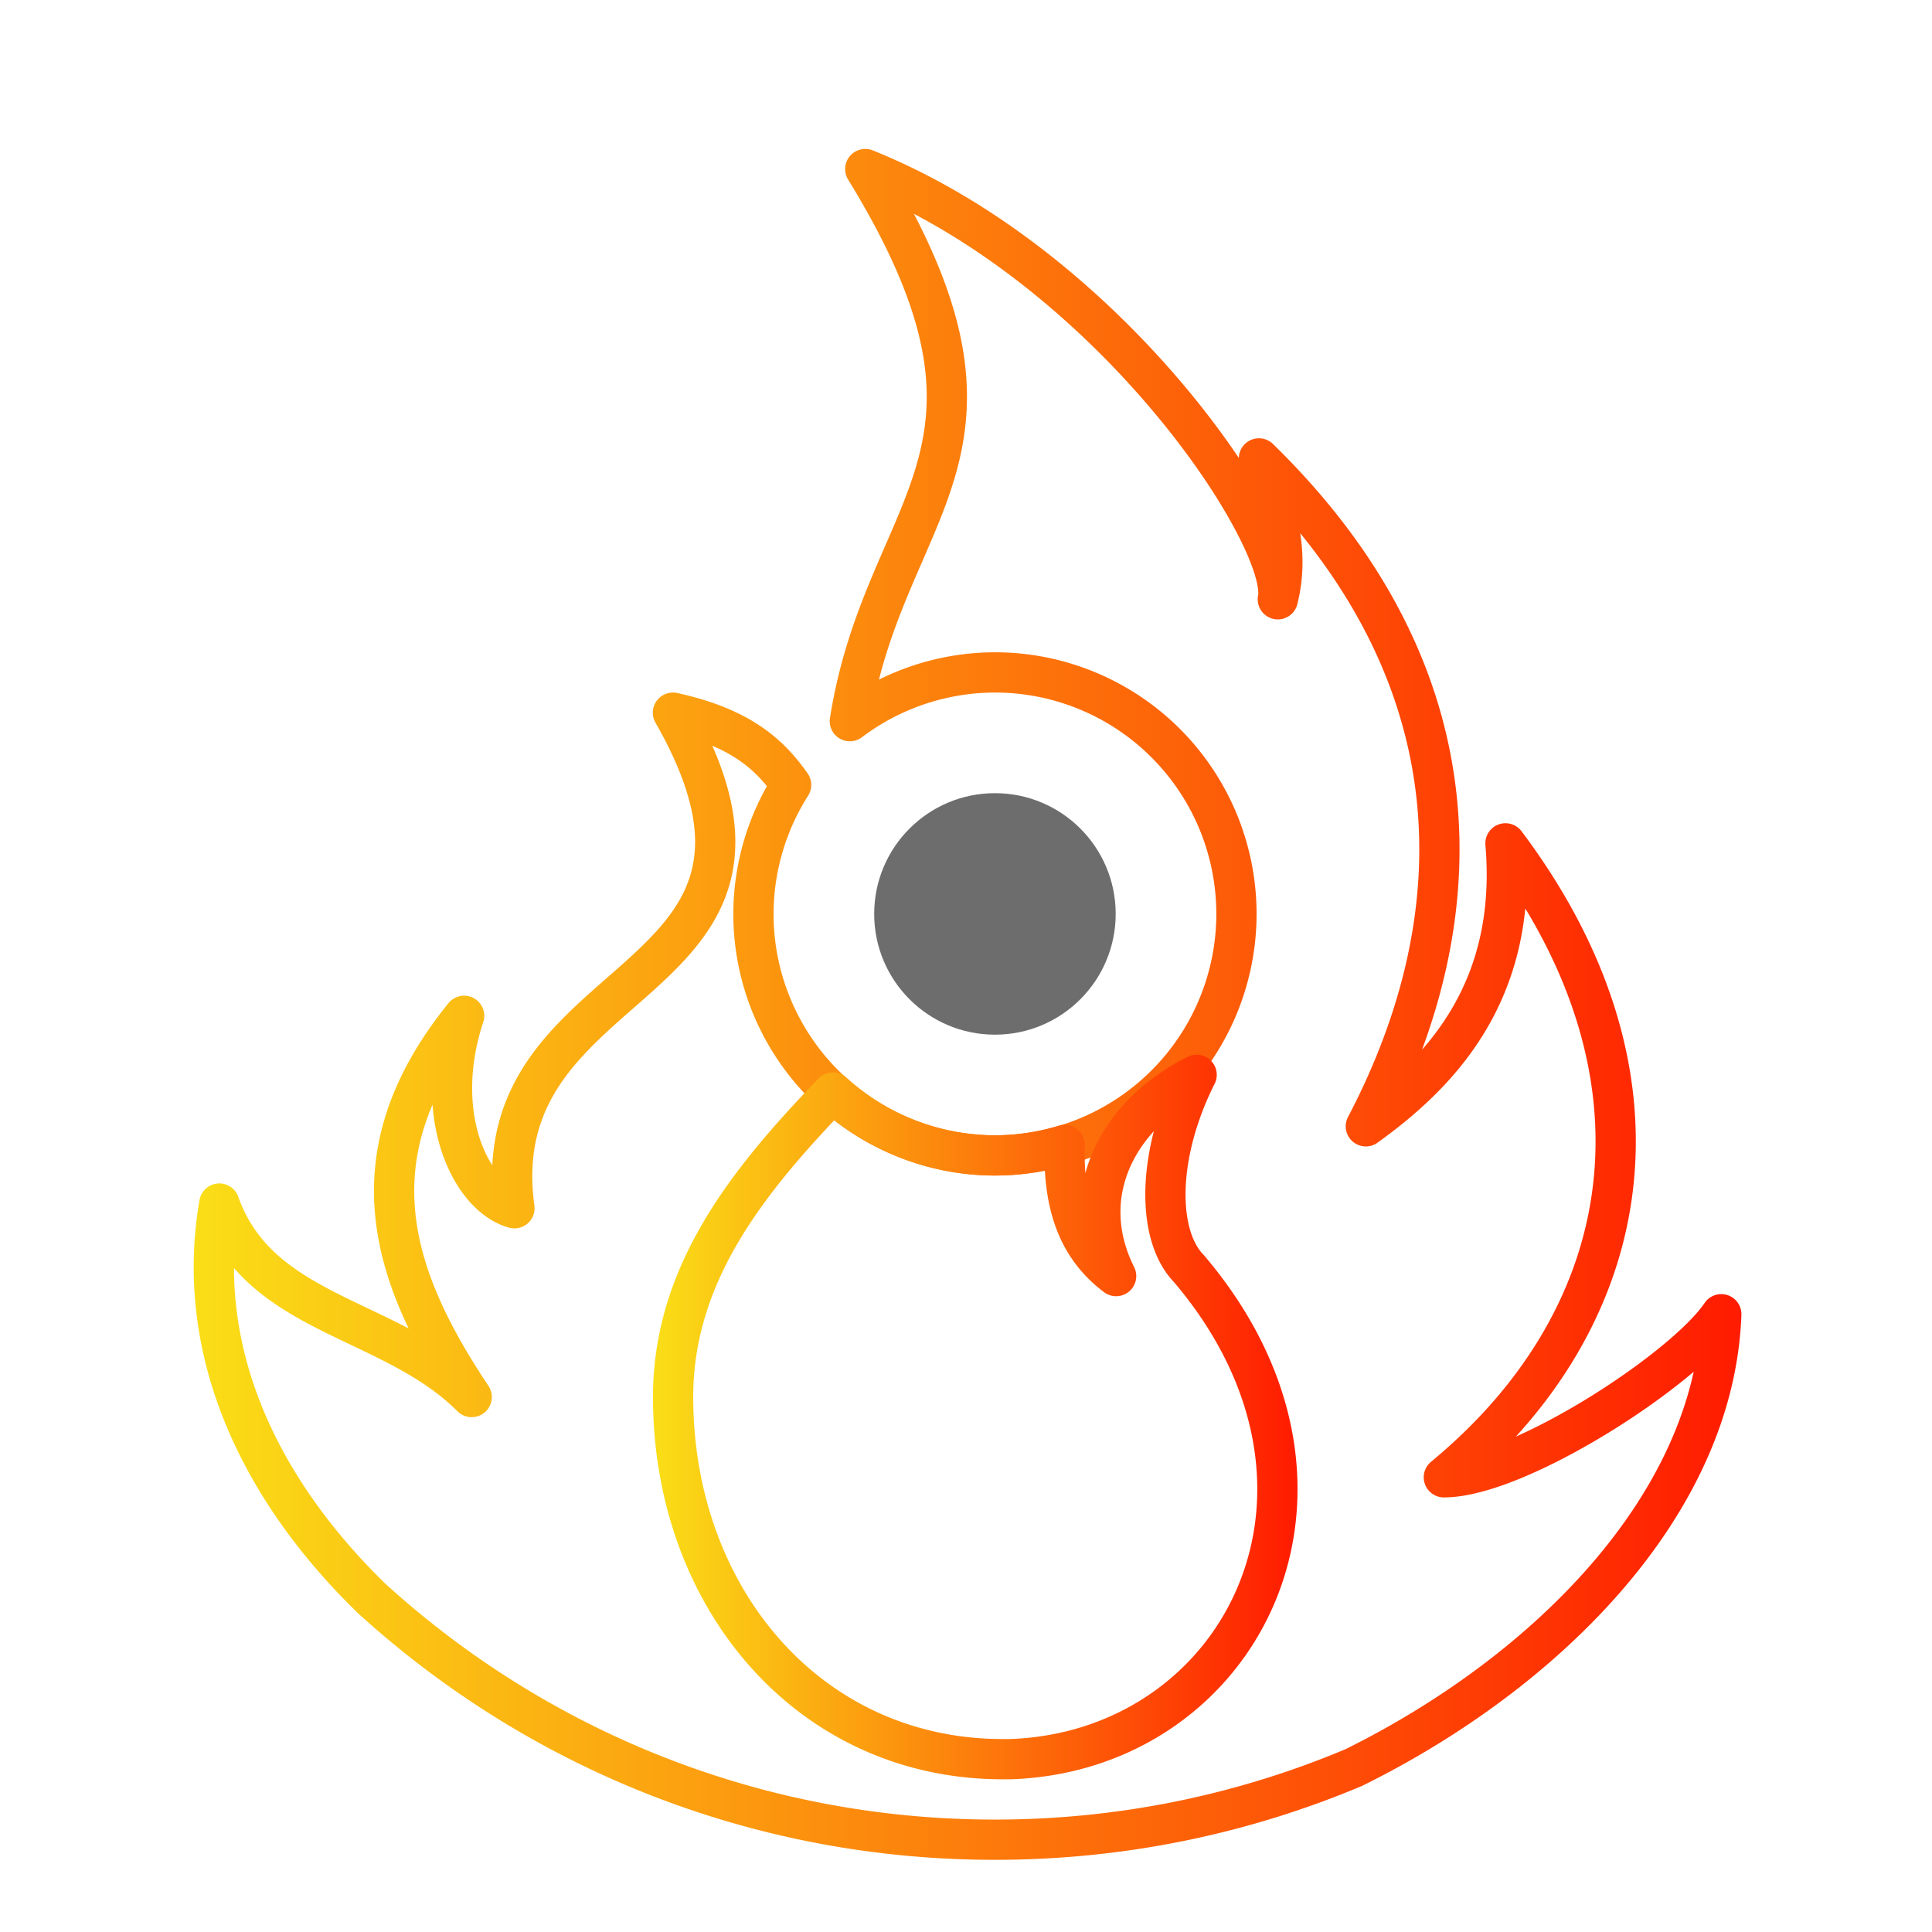 <svg xmlns="http://www.w3.org/2000/svg" xmlns:xlink="http://www.w3.org/1999/xlink" viewBox="0 0 48 48"><defs><linearGradient id="a"><stop offset="0" stop-color="#fade17"/><stop offset="1" stop-color="#ff1b00"/></linearGradient><linearGradient xlink:href="#a" id="b" gradientUnits="userSpaceOnUse" x1="4.093" y1="26.247" x2="42.609" y2="26.247"/><linearGradient xlink:href="#a" id="c" gradientUnits="userSpaceOnUse" x1="15.503" y1="36.499" x2="31.512" y2="36.499"/></defs><path d="M20.779 5.494l.002.006c4.339 7.07.479 8.239-.387 13.711A6 6 0 0 1 23.999 18a6 6 0 1 1-6 6 6 6 0 0 1 .936-3.205c-.56-.8-1.306-1.436-2.936-1.795 4 7-4.77 6.218-3.938 12.313-1.078-.297-2.066-2.305-1.25-4.781-2.816 3.477-1.813 6.471.188 9.471-2-2-5.27-1.994-6.27-4.807-.627 3.632.958 7.06 3.779 9.805 4.087 3.727 9.523 6 15.49 6 3.16 0 6.171-.638 8.912-1.791 4.745-2.342 8.96-6.503 9.135-11.264-.93 1.379-5.05 4.051-6.893 4.051 4.848-4 5.852-10 1.531-15.75.32 3.75-1.699 5.755-3.469 7.03 2.77-5.281 2.77-11.297-2.656-16.594.434 1.297.766 2.313.469 3.5.301-1.453-4.03-8.185-10.25-10.689z" fill="none" stroke="url(#b)" transform="translate(.72 -1.294)" stroke-linejoin="round"/><path d="M29.01 27.998c-2 1-3 3-2 5-1.054-.791-1.312-1.943-1.279-3.258a6 6 0 0 1-1.727.26 6 6 0 0 1-4.03-1.563c-2.086 2.167-3.971 4.483-3.971 7.563 0 5 3.387 9 8.188 9h.189c5.742-.195 9.102-6.703 4.438-12.188-.801-.82-.813-2.814.191-4.814z" transform="translate(.72 -1.294)" stroke="url(#c)" fill="none" stroke-linejoin="round"/><circle cx="24.719" cy="22.706" r="3" fill="#6d6d6d"/></svg>